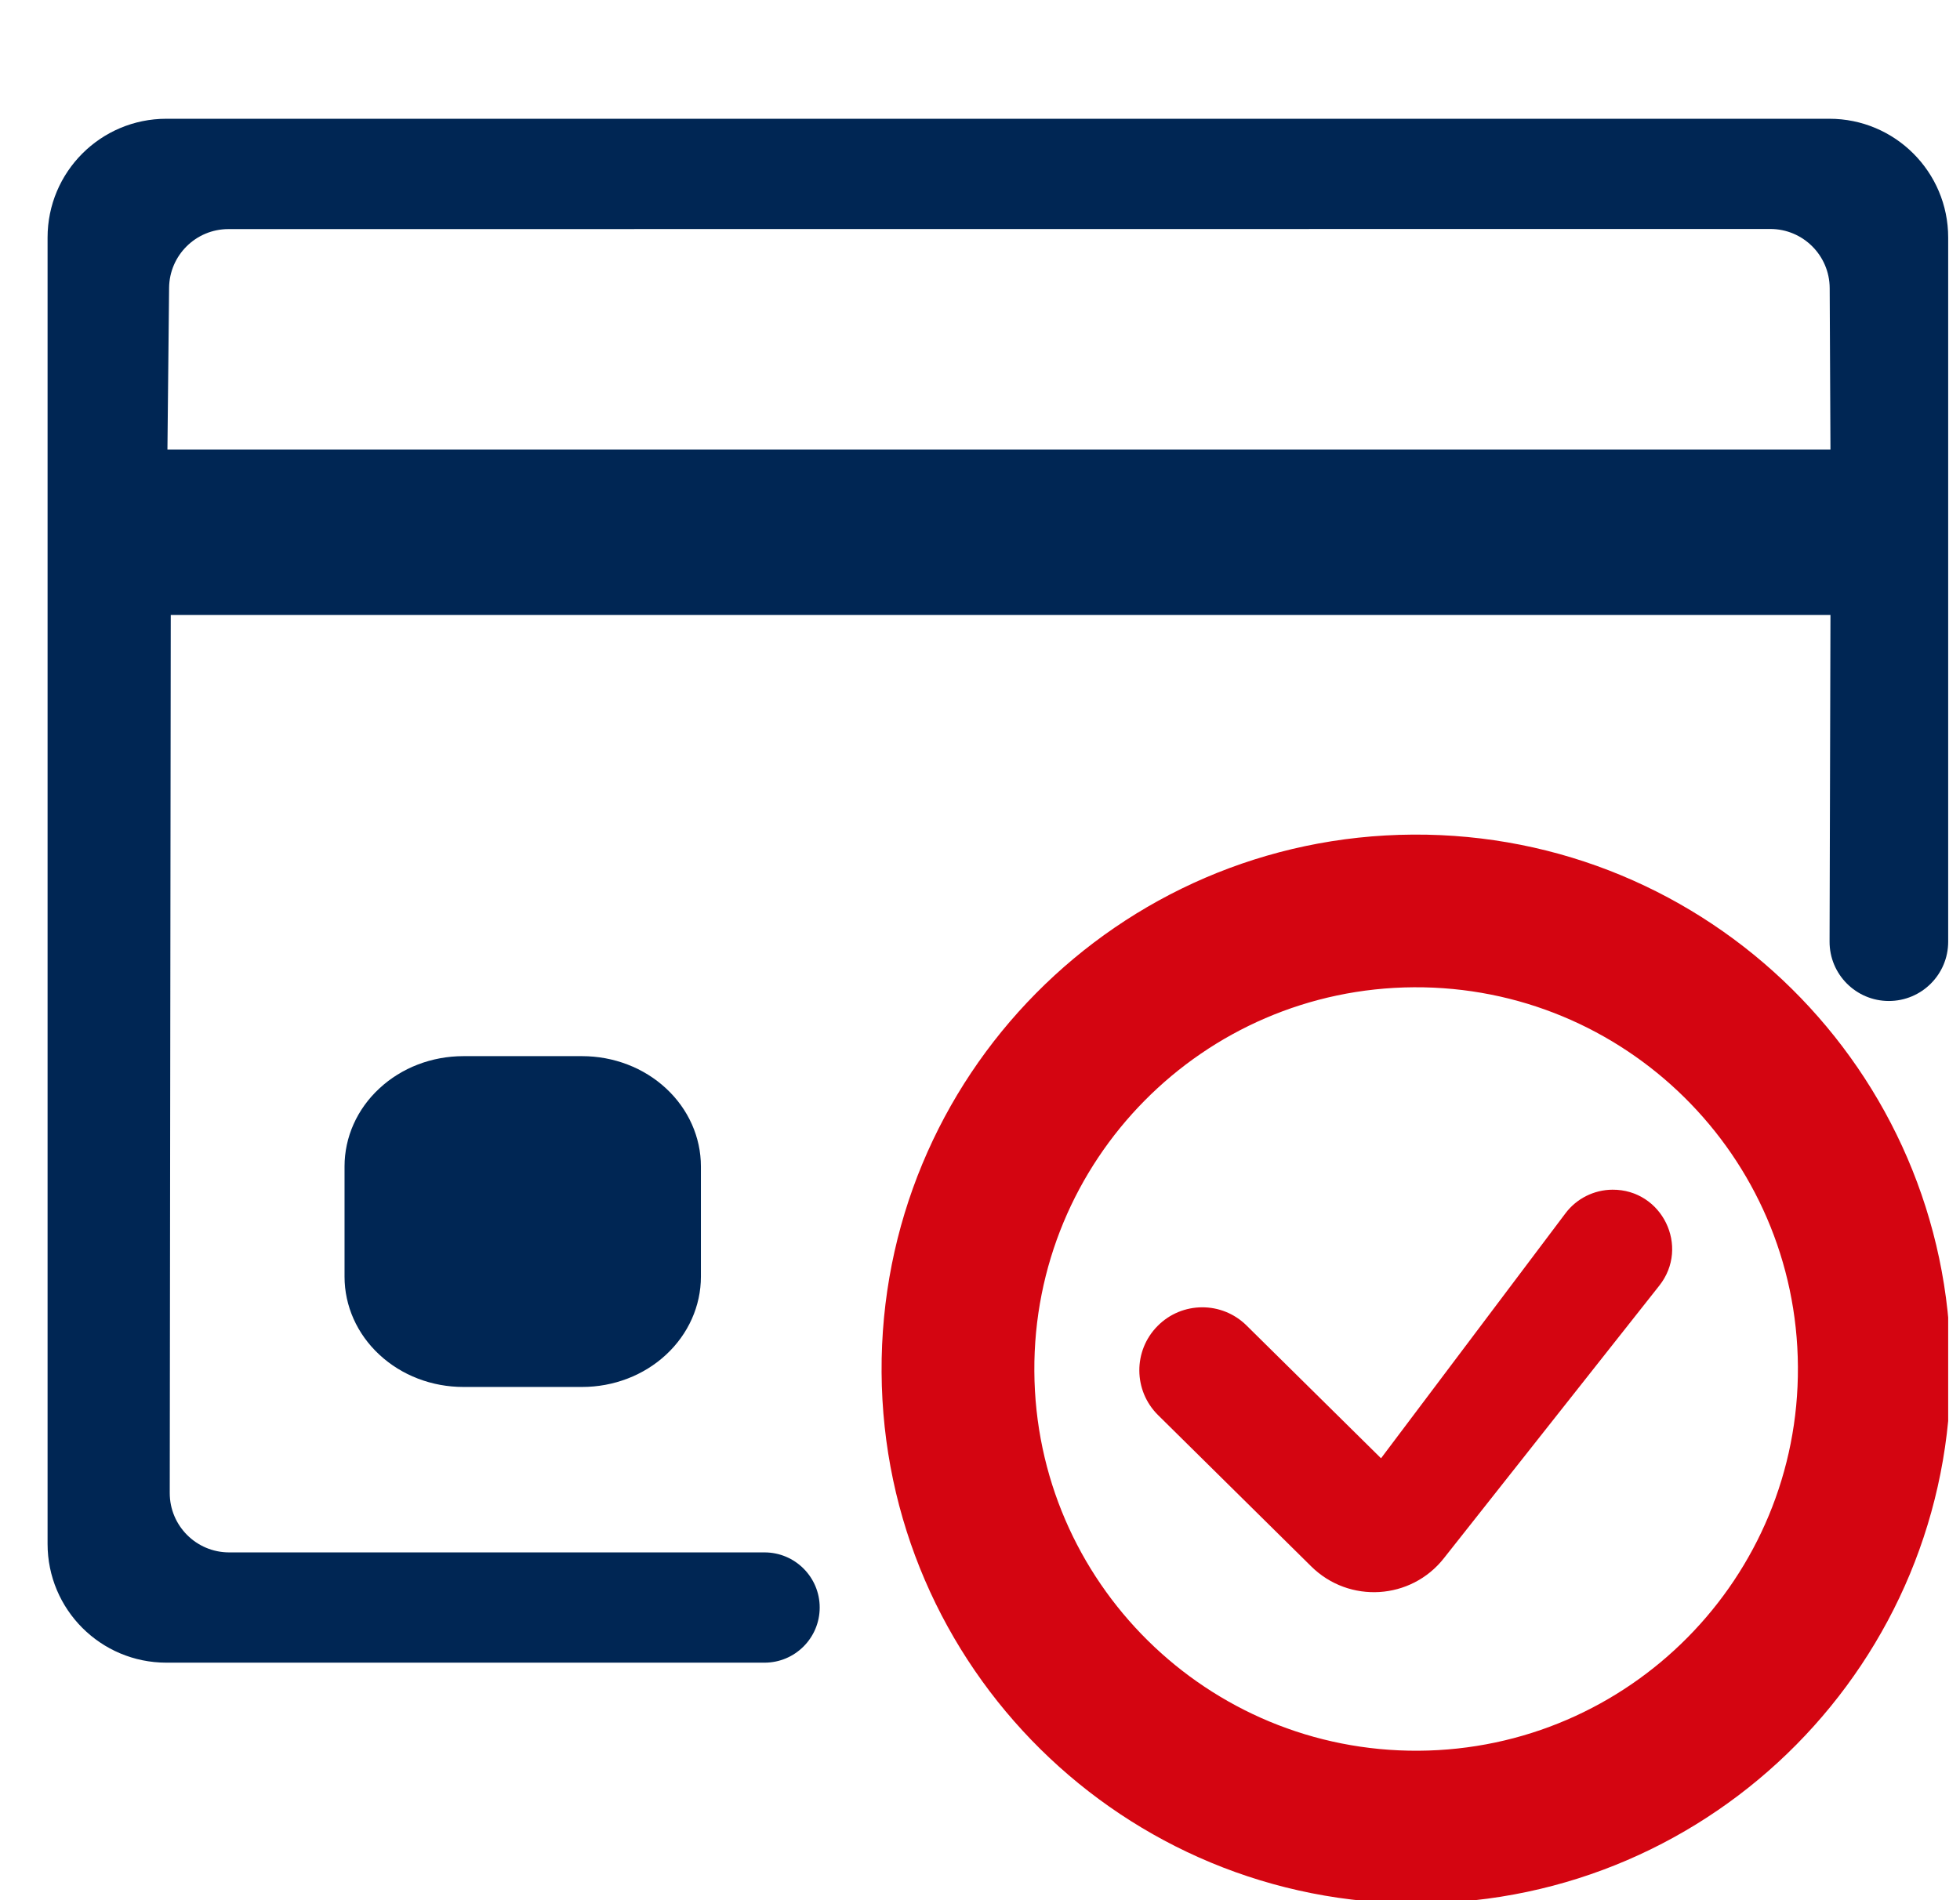 <svg width="33" height="32" viewBox="0 0 33 32" fill="none" xmlns="http://www.w3.org/2000/svg">
<g clip-path="url(#clip0_57578_105009)">
<path d="M6.387 18.33C6.011 18.678 5.801 19.15 5.801 19.643V21.5C5.801 21.992 6.011 22.465 6.387 22.813C6.762 23.162 7.27 23.357 7.801 23.357H9.801C10.331 23.357 10.84 23.162 11.215 22.813C11.59 22.465 11.801 21.992 11.801 21.5V19.643C11.801 19.15 11.59 18.678 11.215 18.33C10.84 17.981 10.331 17.786 9.801 17.786H7.801C7.27 17.786 6.762 17.981 6.387 18.33Z" fill="#002654"/>
<path fill-rule="evenodd" clip-rule="evenodd" d="M0.801 4C0.801 2.895 1.696 2 2.801 2H30.801C31.905 2 32.801 2.895 32.801 4V15.859C32.801 16.41 32.354 16.857 31.802 16.857C31.25 16.857 30.802 16.408 30.804 15.856L30.819 10.357L2.875 10.357L2.858 25.142C2.857 25.694 3.305 26.143 3.858 26.143L12.872 26.143C13.385 26.143 13.801 26.559 13.801 27.071C13.801 27.584 13.385 28 12.872 28H2.801C1.696 28 0.801 27.105 0.801 26L0.801 4ZM2.847 4.848C2.852 4.3 3.298 3.858 3.846 3.858C12.528 3.858 21.124 3.857 29.806 3.856C30.356 3.856 30.803 4.301 30.806 4.851L30.819 7.571L2.819 7.571L2.847 4.848Z" fill="#002654"/>
<path fill-rule="evenodd" clip-rule="evenodd" d="M23.897 32.054C28.868 32.024 32.873 27.971 32.843 23C32.812 18.03 28.759 14.025 23.789 14.055C18.818 14.085 14.813 18.139 14.843 23.109C14.873 28.079 18.927 32.084 23.897 32.054ZM23.882 29.483C27.432 29.461 30.293 26.566 30.271 23.016C30.25 19.465 27.354 16.605 23.804 16.626C20.254 16.648 17.393 19.543 17.415 23.093C17.436 26.644 20.332 29.504 23.882 29.483Z" fill="#D40511"/>
<path d="M19.498 23.831C19.081 23.419 19.077 22.747 19.489 22.331C19.9 21.914 20.572 21.91 20.988 22.322L23.252 24.558L26.357 20.433C26.544 20.184 26.837 20.037 27.148 20.035C27.985 20.03 28.456 20.995 27.937 21.651L24.309 26.243C23.755 26.945 22.714 27.008 22.078 26.38L19.498 23.831Z" fill="#D40511"/>
</g>
<defs>
<clipPath id="clip0_57578_105009">
<rect width="32" height="32" fill="white" transform="translate(0.801)"/>
</clipPath>
</defs>
</svg>

